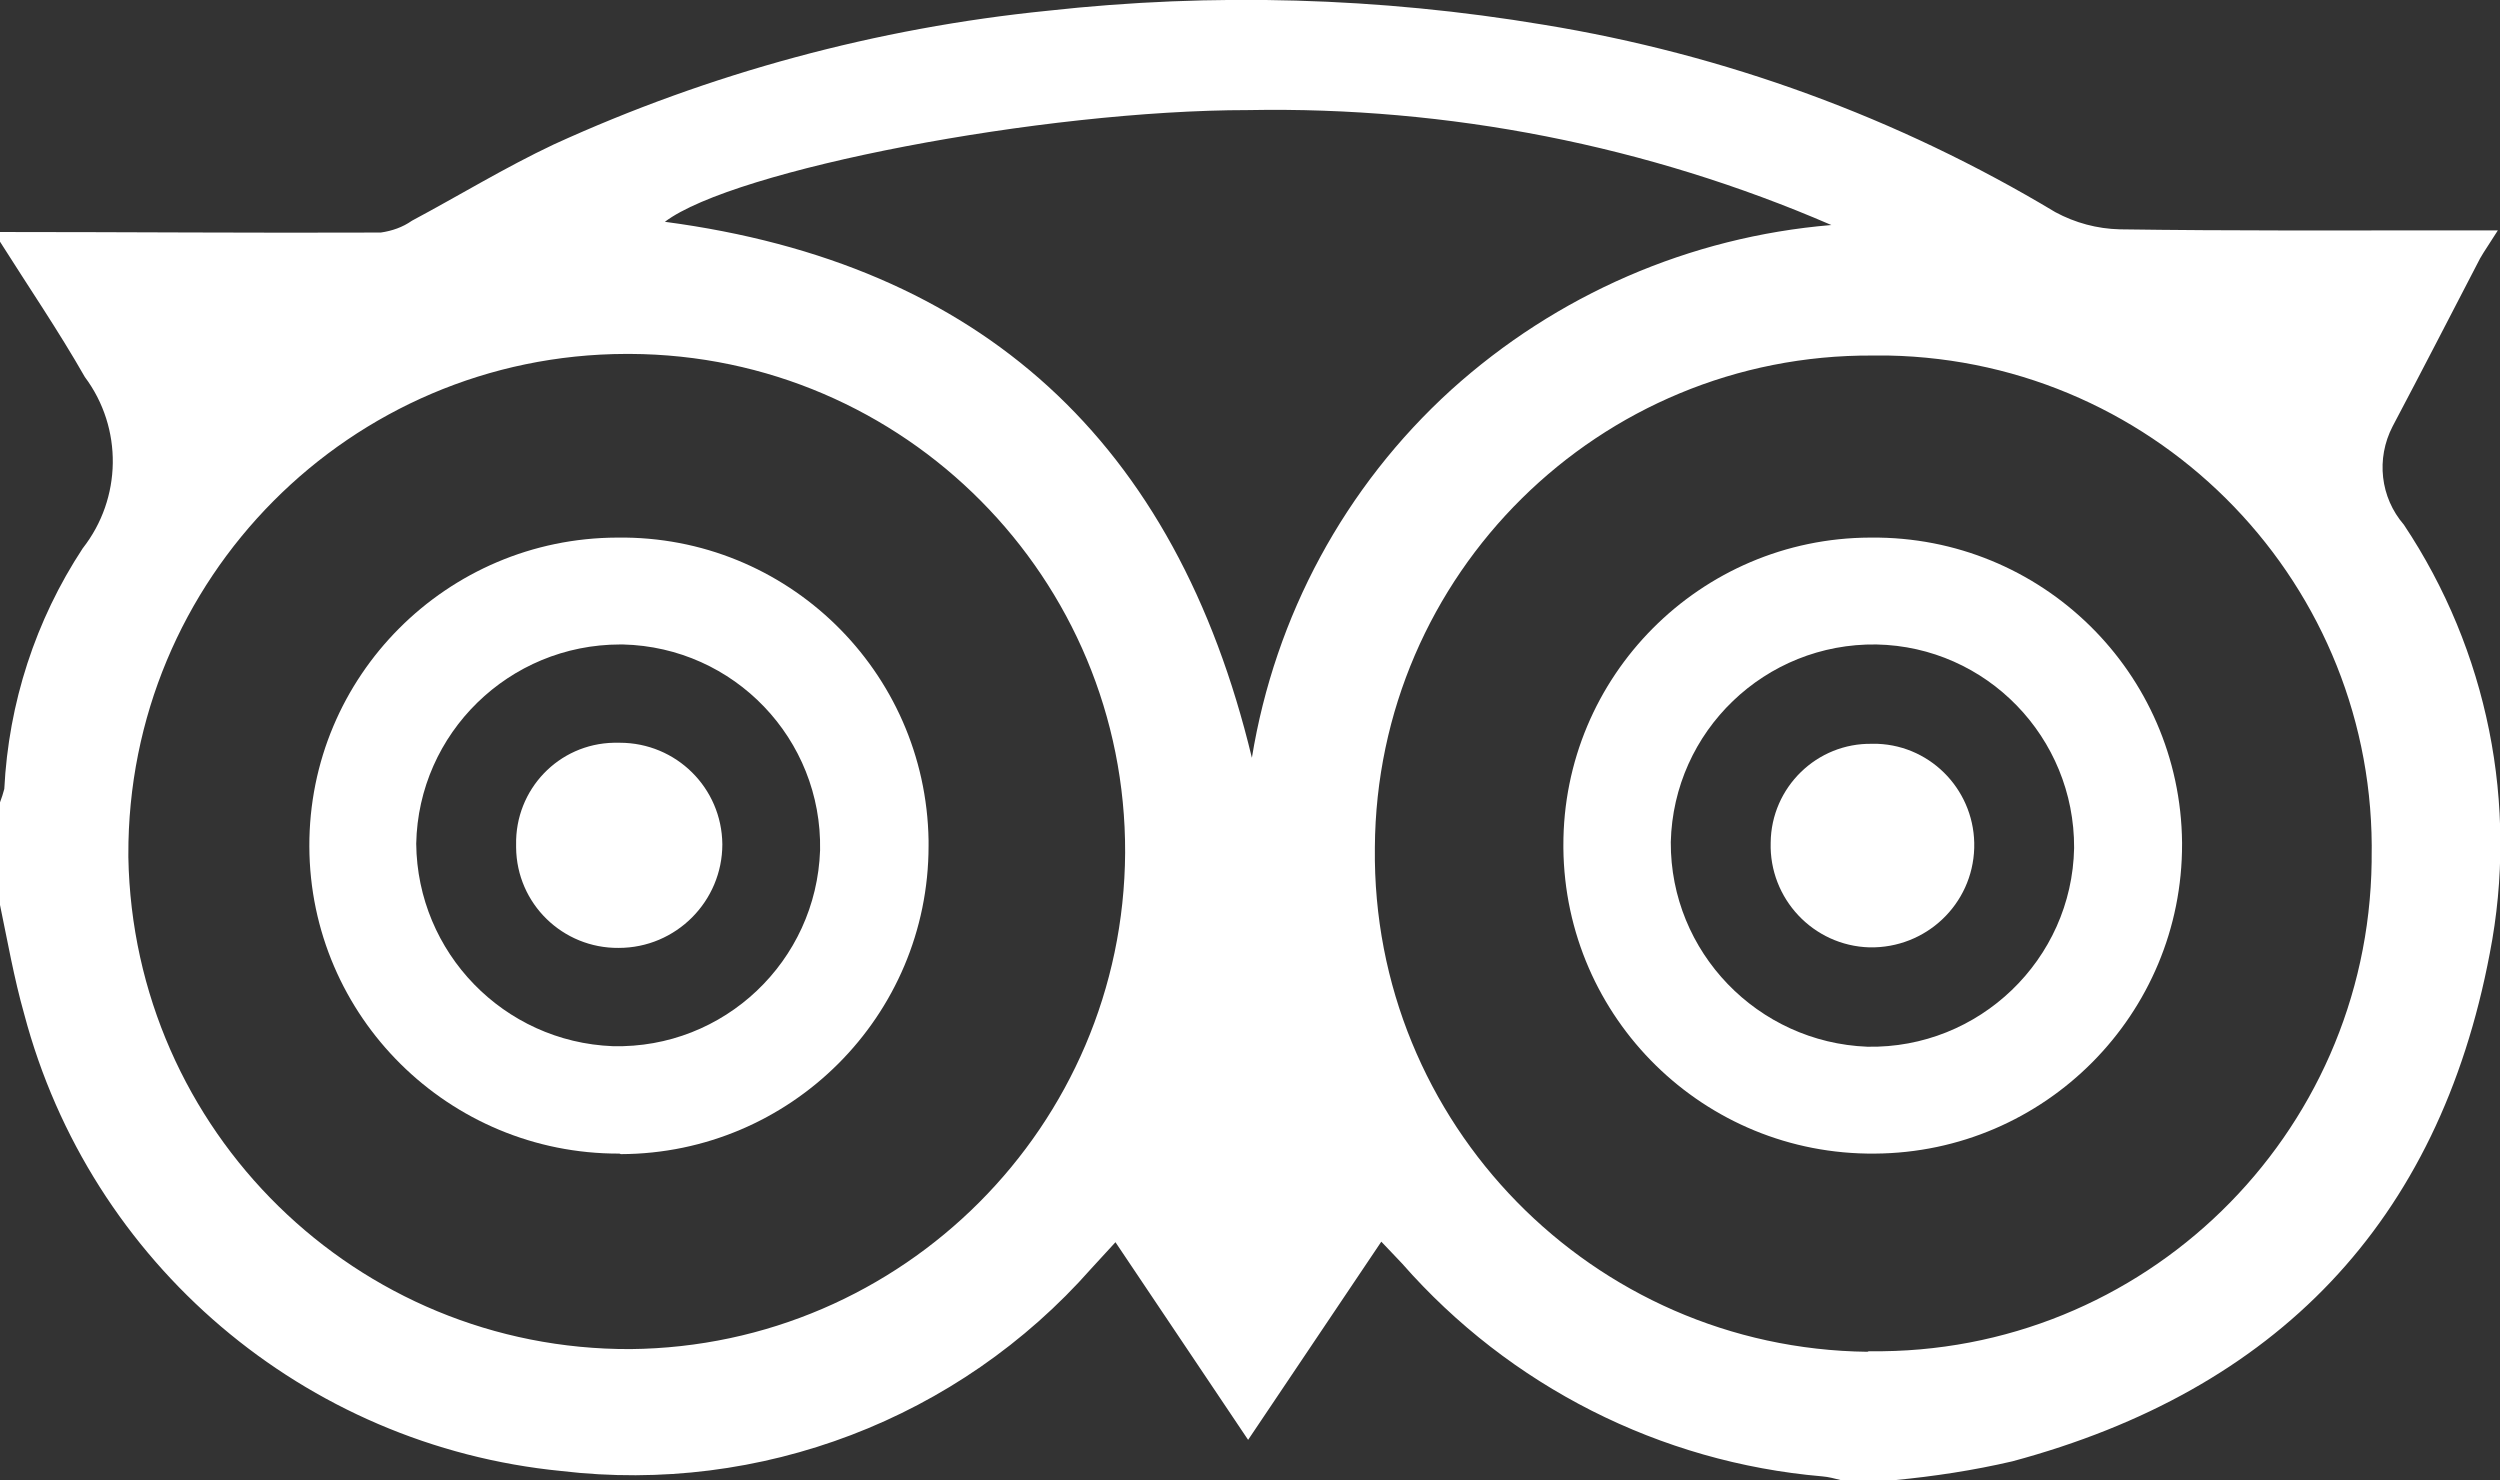 <?xml version="1.0" encoding="utf-8"?>
<!-- Generator: Adobe Illustrator 24.1.2, SVG Export Plug-In . SVG Version: 6.00 Build 0)  -->
<svg version="1.1" id="Capa_1" xmlns="http://www.w3.org/2000/svg" xmlns:xlink="http://www.w3.org/1999/xlink" x="0px" y="0px"
	 viewBox="0 0 46.55 27.56" style="enable-background:new 0 0 46.55 27.56;" xml:space="preserve">
<rect x="0" y="0" width="46.55" height="27.56" fill="#333333" stroke="none"/>
<style type="text/css">
	.st0{fill:#FFFFFF;}
</style>
<g id="dVs1cE.tif" transform="translate(570.03 -85.122)">
	<g id="Grupo_1395" transform="translate(-570.03 85.122)">
		<path id="Trazado_29849" class="st0" d="M35.28,27.56h-1c-0.12-0.03-0.23-0.06-0.35-0.07c-3.02-0.26-5.82-1.68-7.82-3.96
			c-0.12-0.13-0.24-0.25-0.39-0.41l-2.48,3.69l-2.47-3.68l-0.45,0.49c-2.47,2.8-6.16,4.21-9.87,3.77c-4.78-0.47-8.77-3.86-10-8.51
			C0.26,18.21,0.14,17.52,0,16.85v-1.91c0.03-0.08,0.06-0.17,0.08-0.25c0.08-1.6,0.58-3.14,1.46-4.48c0.73-0.93,0.75-2.24,0.04-3.19
			C1.09,6.16,0.53,5.34,0,4.5V4.32c2.36,0,4.72,0.02,7.09,0.01C7.3,4.3,7.5,4.23,7.67,4.11c0.88-0.47,1.73-0.99,2.64-1.42
			c2.91-1.33,6.02-2.17,9.2-2.49c3.07-0.34,6.18-0.25,9.23,0.26c3.37,0.55,6.6,1.73,9.53,3.49c0.37,0.2,0.78,0.31,1.2,0.32
			c2.08,0.03,4.15,0.02,6.23,0.02h0.81c-0.15,0.24-0.25,0.38-0.33,0.52c-0.54,1.04-1.08,2.09-1.63,3.13
			c-0.31,0.6-0.23,1.32,0.21,1.83c1.56,2.34,2.14,5.21,1.6,7.98c-0.95,5.02-3.98,8.14-8.89,9.46
			C36.74,27.38,36.01,27.49,35.28,27.56z M34.81,25.16c5.1,0.07,9.28-4.01,9.35-9.11c0-0.02,0-0.04,0-0.07
			c0.1-5.07-3.93-9.26-9-9.36c-0.1,0-0.19,0-0.29,0c-5.09-0.03-9.24,4.07-9.27,9.16c0,0,0,0,0,0.01c-0.06,5.12,4.05,9.32,9.17,9.38
			C34.79,25.16,34.8,25.16,34.81,25.16L34.81,25.16z M20.95,15.88c0.02-5.11-4.11-9.27-9.22-9.29c-0.02,0-0.04,0-0.07,0
			c-5.14,0.01-9.29,4.19-9.27,9.33c0,0.01,0,0.03,0,0.04c0.09,5.1,4.25,9.18,9.35,9.16C16.81,25.07,20.92,20.96,20.95,15.88z
			 M34.1,4.19c-3.42-1.48-7.13-2.21-10.86-2.14c-3.83,0-9.58,1.11-10.86,2.08c5.89,0.78,9.51,4.08,10.93,9.98
			c0.43-2.64,1.73-5.05,3.71-6.85C28.98,5.49,31.46,4.41,34.1,4.19L34.1,4.19z"/>
		<path id="Trazado_29850" class="st0" d="M34.84,10.01c3.17-0.03,5.76,2.51,5.79,5.68c0,0.01,0,0.02,0,0.02
			c0.01,3.17-2.55,5.75-5.72,5.77c-3.18,0.03-5.77-2.52-5.8-5.69c0-0.01,0-0.02,0-0.04c-0.01-3.16,2.55-5.73,5.71-5.74
			C34.81,10.01,34.83,10.01,34.84,10.01z M34.94,12c-2.07-0.03-3.78,1.61-3.83,3.68c-0.01,2.05,1.62,3.73,3.66,3.81
			c2.08,0.04,3.81-1.62,3.85-3.7C38.63,13.73,36.99,12.04,34.94,12L34.94,12z"/>
		<path id="Trazado_29851" class="st0" d="M11.53,21.48c-3.17,0.01-5.76-2.55-5.77-5.72c-0.01-3.17,2.56-5.74,5.73-5.75
			c0,0,0.01,0,0.01,0c3.15-0.04,5.74,2.48,5.79,5.64c0,0.03,0,0.07,0,0.1c0,3.17-2.57,5.73-5.73,5.74
			C11.54,21.48,11.53,21.48,11.53,21.48z M11.55,12c-2.07,0-3.76,1.65-3.8,3.71c0.02,2.03,1.63,3.69,3.66,3.77
			c2.07,0.05,3.79-1.58,3.86-3.65c0.04-2.07-1.6-3.78-3.67-3.83C11.59,12,11.57,12,11.55,12z"/>
		<path id="Trazado_29852" class="st0" d="M36.76,15.79c-0.03,1.05-0.9,1.87-1.95,1.85c-1.05-0.03-1.87-0.91-1.84-1.95c0,0,0,0,0,0
			c0.01-1.03,0.86-1.86,1.89-1.84c0.03,0,0.06,0,0.1,0C35.99,13.89,36.79,14.76,36.76,15.79z"/>
		<path id="Trazado_29853" class="st0" d="M9.61,15.73c-0.02-1.03,0.79-1.88,1.82-1.9c0.04,0,0.07,0,0.11,0
			c1.05,0,1.9,0.84,1.91,1.89c0,1.06-0.86,1.93-1.93,1.93c-1.04,0.01-1.9-0.82-1.91-1.87C9.61,15.77,9.61,15.75,9.61,15.73z"/>
	</g>
</g>
</svg>
